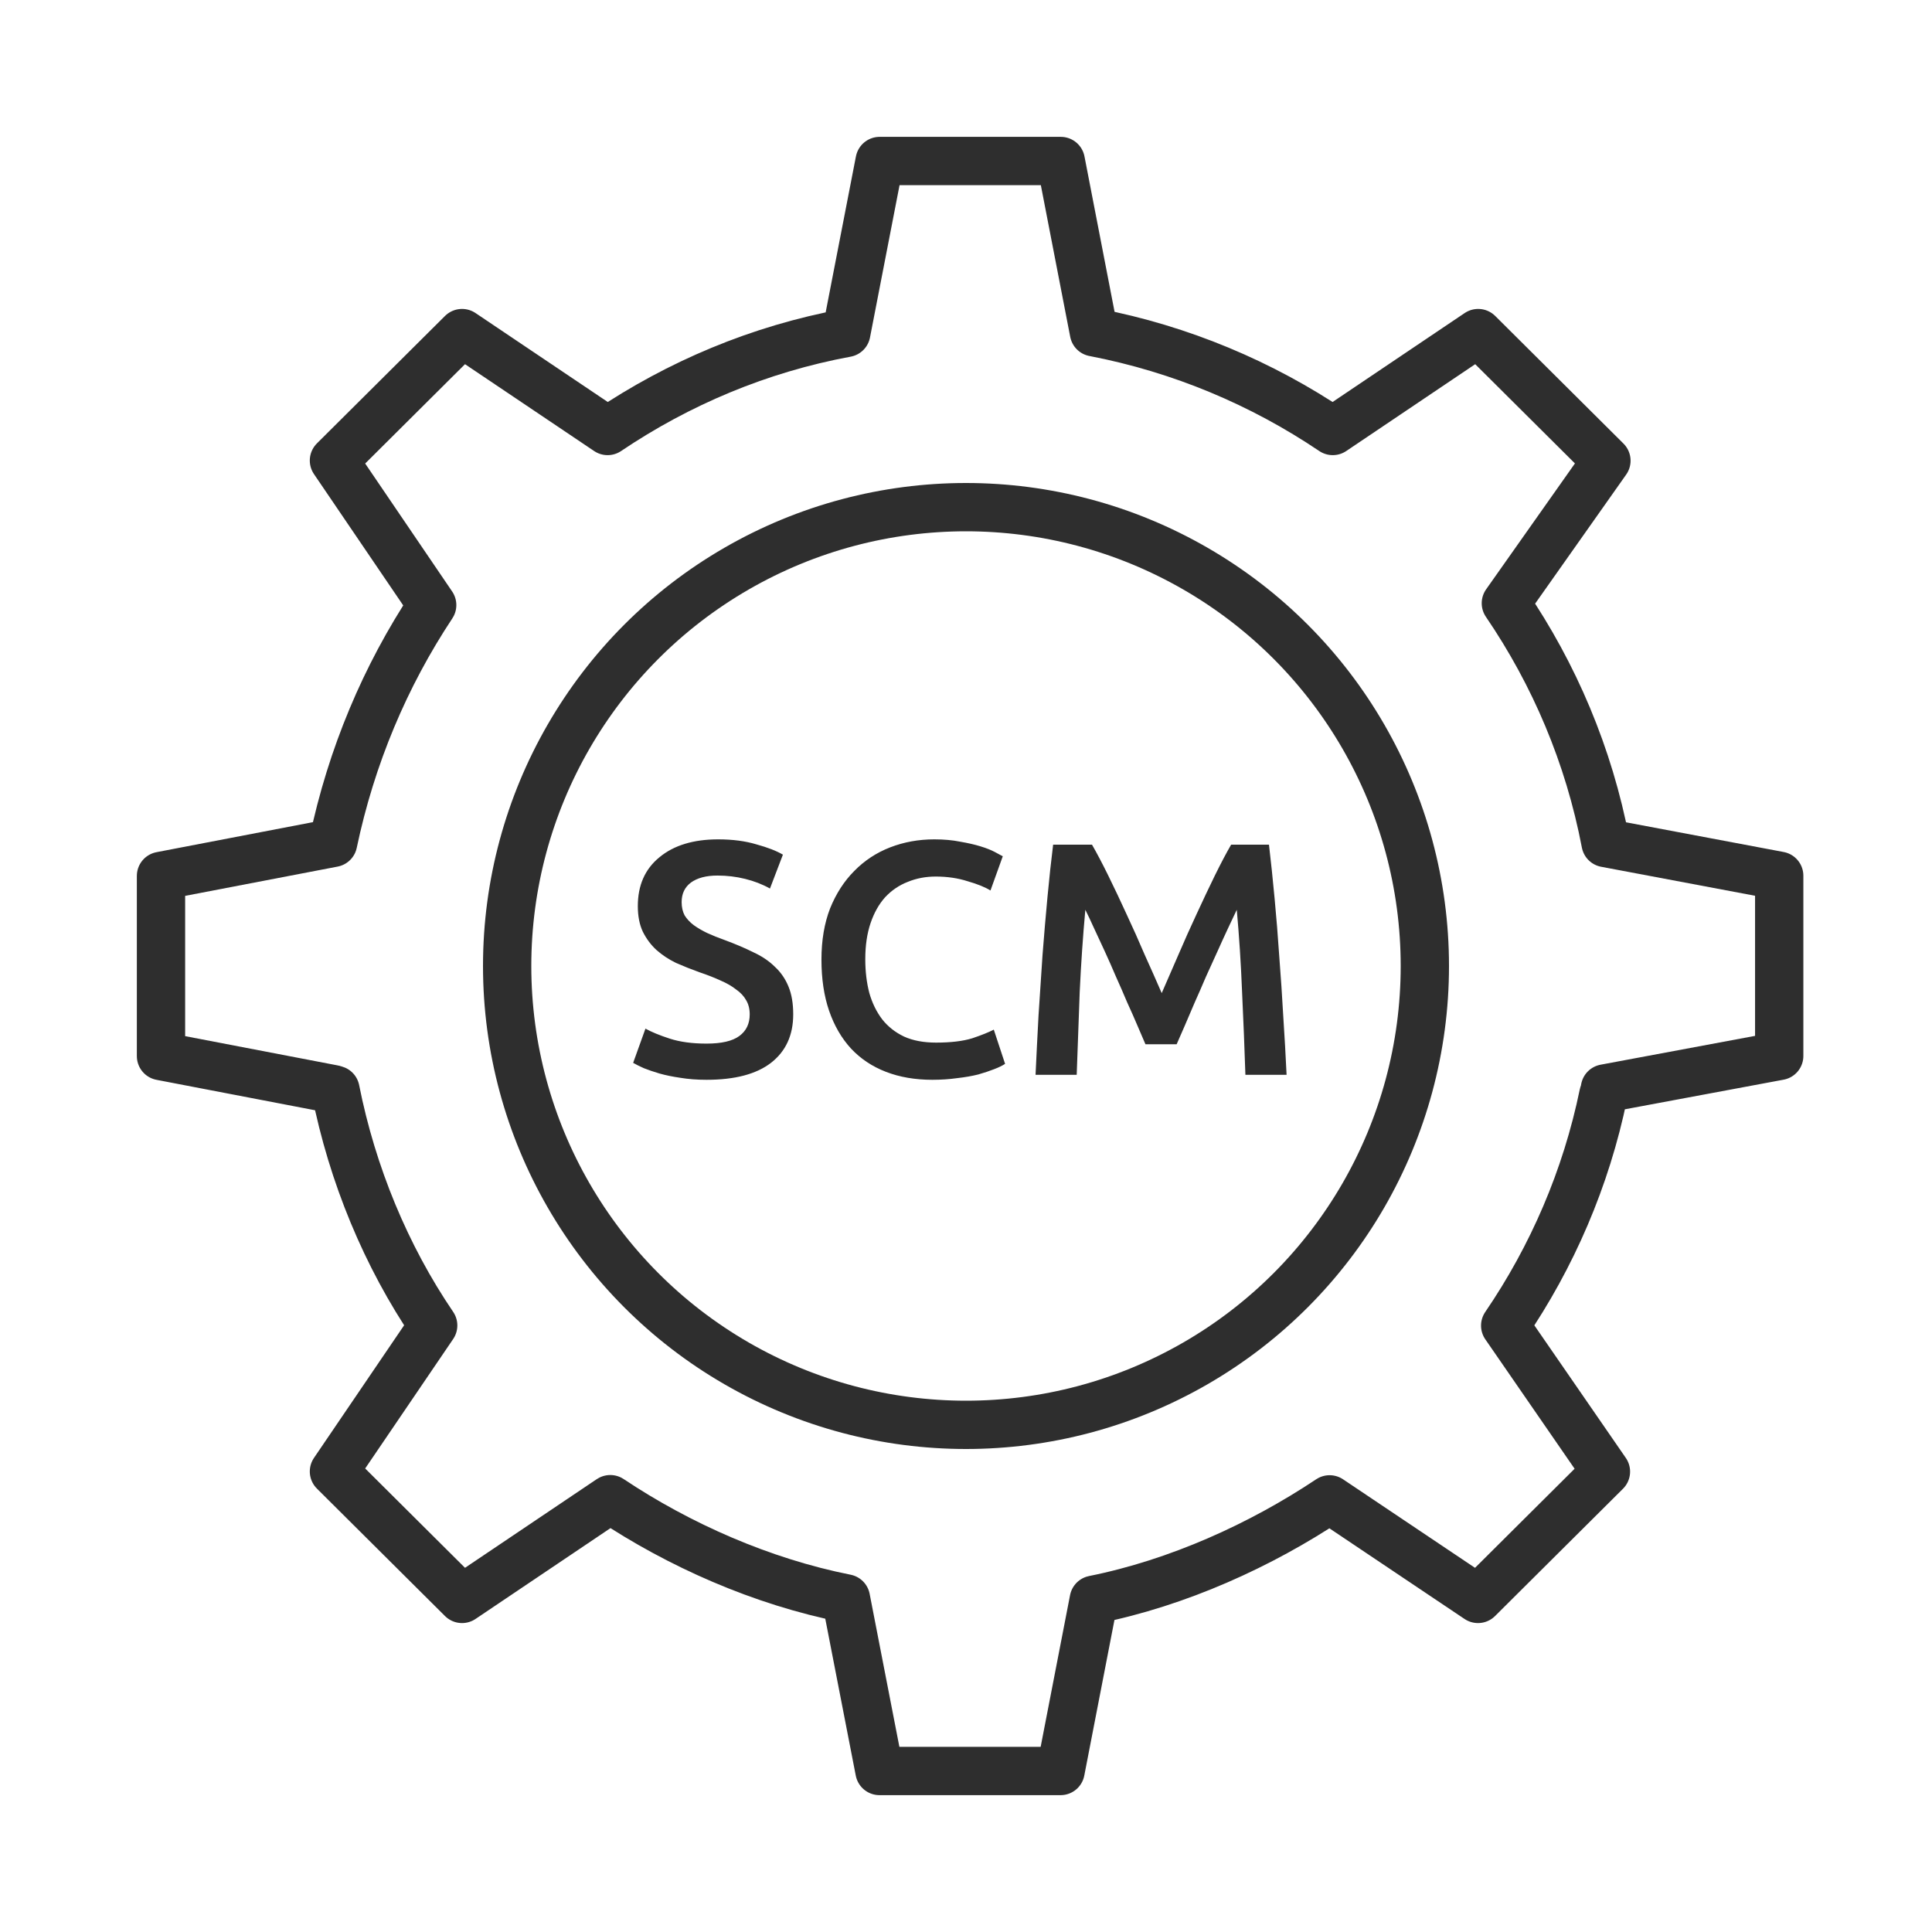 <svg width="60" height="60" viewBox="0 0 60 60" fill="none" xmlns="http://www.w3.org/2000/svg">
<path d="M21.943 32.41C22.41 32.41 22.75 32.331 22.963 32.172C23.177 32.014 23.283 31.791 23.283 31.502C23.283 31.33 23.245 31.182 23.17 31.059C23.101 30.935 22.998 30.825 22.86 30.729C22.73 30.625 22.568 30.533 22.376 30.45C22.183 30.361 21.963 30.275 21.716 30.192C21.468 30.103 21.228 30.007 20.994 29.904C20.767 29.794 20.564 29.66 20.385 29.501C20.213 29.343 20.073 29.154 19.963 28.934C19.86 28.714 19.808 28.45 19.808 28.14C19.808 27.494 20.031 26.989 20.478 26.624C20.925 26.253 21.534 26.067 22.303 26.067C22.75 26.067 23.146 26.119 23.489 26.222C23.84 26.318 24.115 26.425 24.314 26.542L23.912 27.594C23.678 27.463 23.421 27.363 23.139 27.294C22.864 27.226 22.578 27.191 22.283 27.191C21.932 27.191 21.657 27.264 21.458 27.408C21.265 27.552 21.169 27.755 21.169 28.016C21.169 28.174 21.2 28.312 21.262 28.429C21.331 28.539 21.424 28.639 21.54 28.728C21.664 28.817 21.805 28.9 21.963 28.976C22.128 29.051 22.307 29.123 22.5 29.192C22.836 29.316 23.135 29.443 23.397 29.574C23.665 29.697 23.888 29.849 24.067 30.027C24.253 30.199 24.393 30.405 24.49 30.646C24.586 30.88 24.634 31.165 24.634 31.502C24.634 32.148 24.404 32.65 23.943 33.008C23.489 33.358 22.823 33.534 21.943 33.534C21.647 33.534 21.375 33.513 21.128 33.472C20.887 33.437 20.671 33.393 20.478 33.338C20.293 33.283 20.131 33.228 19.994 33.173C19.856 33.111 19.746 33.056 19.663 33.008L20.045 31.945C20.231 32.049 20.482 32.152 20.798 32.255C21.114 32.358 21.496 32.41 21.943 32.41ZM28.956 33.534C28.419 33.534 27.938 33.451 27.512 33.286C27.085 33.121 26.725 32.88 26.429 32.564C26.133 32.241 25.906 31.849 25.748 31.389C25.59 30.928 25.511 30.399 25.511 29.8C25.511 29.202 25.601 28.673 25.779 28.212C25.965 27.752 26.216 27.363 26.532 27.047C26.848 26.724 27.22 26.48 27.646 26.315C28.072 26.15 28.529 26.067 29.017 26.067C29.313 26.067 29.581 26.091 29.822 26.14C30.062 26.181 30.272 26.229 30.451 26.284C30.63 26.339 30.777 26.397 30.894 26.459C31.011 26.521 31.094 26.566 31.142 26.593L30.76 27.655C30.595 27.552 30.358 27.456 30.049 27.367C29.746 27.27 29.416 27.222 29.059 27.222C28.749 27.222 28.46 27.277 28.192 27.387C27.924 27.491 27.691 27.649 27.491 27.862C27.299 28.075 27.147 28.343 27.037 28.666C26.927 28.989 26.872 29.364 26.872 29.79C26.872 30.168 26.914 30.515 26.996 30.832C27.085 31.148 27.22 31.423 27.398 31.657C27.577 31.884 27.804 32.062 28.079 32.193C28.354 32.317 28.684 32.379 29.069 32.379C29.53 32.379 29.904 32.334 30.193 32.245C30.482 32.148 30.705 32.059 30.863 31.976L31.214 33.039C31.131 33.094 31.018 33.149 30.874 33.204C30.736 33.259 30.571 33.314 30.379 33.369C30.186 33.417 29.97 33.455 29.729 33.482C29.488 33.516 29.23 33.534 28.956 33.534ZM33.913 26.232C34.064 26.494 34.232 26.813 34.418 27.191C34.604 27.57 34.793 27.968 34.985 28.388C35.178 28.8 35.367 29.223 35.552 29.656C35.745 30.082 35.92 30.478 36.078 30.842C36.236 30.478 36.408 30.082 36.594 29.656C36.779 29.223 36.969 28.8 37.161 28.388C37.354 27.968 37.543 27.57 37.728 27.191C37.914 26.813 38.082 26.494 38.234 26.232H39.409C39.471 26.755 39.529 27.312 39.584 27.903C39.639 28.487 39.688 29.089 39.729 29.708C39.777 30.32 39.818 30.938 39.853 31.564C39.894 32.183 39.928 32.788 39.956 33.379H38.677C38.65 32.547 38.615 31.691 38.574 30.811C38.539 29.931 38.484 29.079 38.409 28.254C38.333 28.412 38.244 28.601 38.141 28.821C38.038 29.041 37.928 29.281 37.811 29.543C37.694 29.797 37.574 30.062 37.45 30.337C37.333 30.612 37.216 30.88 37.099 31.141C36.989 31.395 36.886 31.636 36.79 31.863C36.694 32.083 36.611 32.272 36.542 32.43H35.573C35.504 32.272 35.422 32.08 35.325 31.853C35.229 31.626 35.123 31.385 35.006 31.131C34.896 30.869 34.779 30.601 34.655 30.326C34.538 30.051 34.421 29.787 34.304 29.532C34.188 29.278 34.078 29.041 33.974 28.821C33.871 28.594 33.782 28.405 33.706 28.254C33.631 29.079 33.572 29.931 33.531 30.811C33.497 31.691 33.466 32.547 33.438 33.379H32.16C32.187 32.788 32.218 32.176 32.252 31.543C32.294 30.911 32.335 30.285 32.376 29.666C32.424 29.041 32.476 28.436 32.531 27.851C32.586 27.267 32.644 26.727 32.706 26.232H33.913Z" fill="#2E2E2E"/>
<circle cx="30" cy="30" r="14.25" stroke="#2E2E2E" stroke-width="1.5"/>
<path d="M49.812 33.968C49.822 33.912 49.832 33.86 49.843 33.803L55.255 32.793V29.995V27.197L49.863 26.181C49.345 23.465 48.273 20.945 46.766 18.734L49.889 14.307L47.895 12.323L45.906 10.344L41.39 13.385C39.189 11.901 36.677 10.839 33.973 10.319L32.943 5H30.13H27.318L26.282 10.339C23.578 10.839 21.072 11.901 18.87 13.385L14.349 10.344L12.36 12.323L10.371 14.302L13.422 18.791C11.961 20.997 10.91 23.486 10.345 26.176L5 27.202V30V32.798L10.345 33.824C10.345 33.824 10.381 33.829 10.418 33.845C10.941 36.483 11.992 39.014 13.453 41.163L13.422 41.209L10.371 45.698L12.36 47.677L14.349 49.656L18.86 46.62L18.953 46.558C21.092 47.986 23.656 49.12 26.271 49.64L27.313 55H30.125H32.937L33.968 49.681C36.584 49.156 39.153 47.991 41.292 46.564L45.901 49.656L47.885 47.682L49.874 45.703L46.745 41.168C48.201 39.034 49.257 36.602 49.796 33.984L49.812 33.968Z" stroke="#2E2E2E" stroke-width="1.5" stroke-linecap="square" stroke-linejoin="round"/>
</svg>
